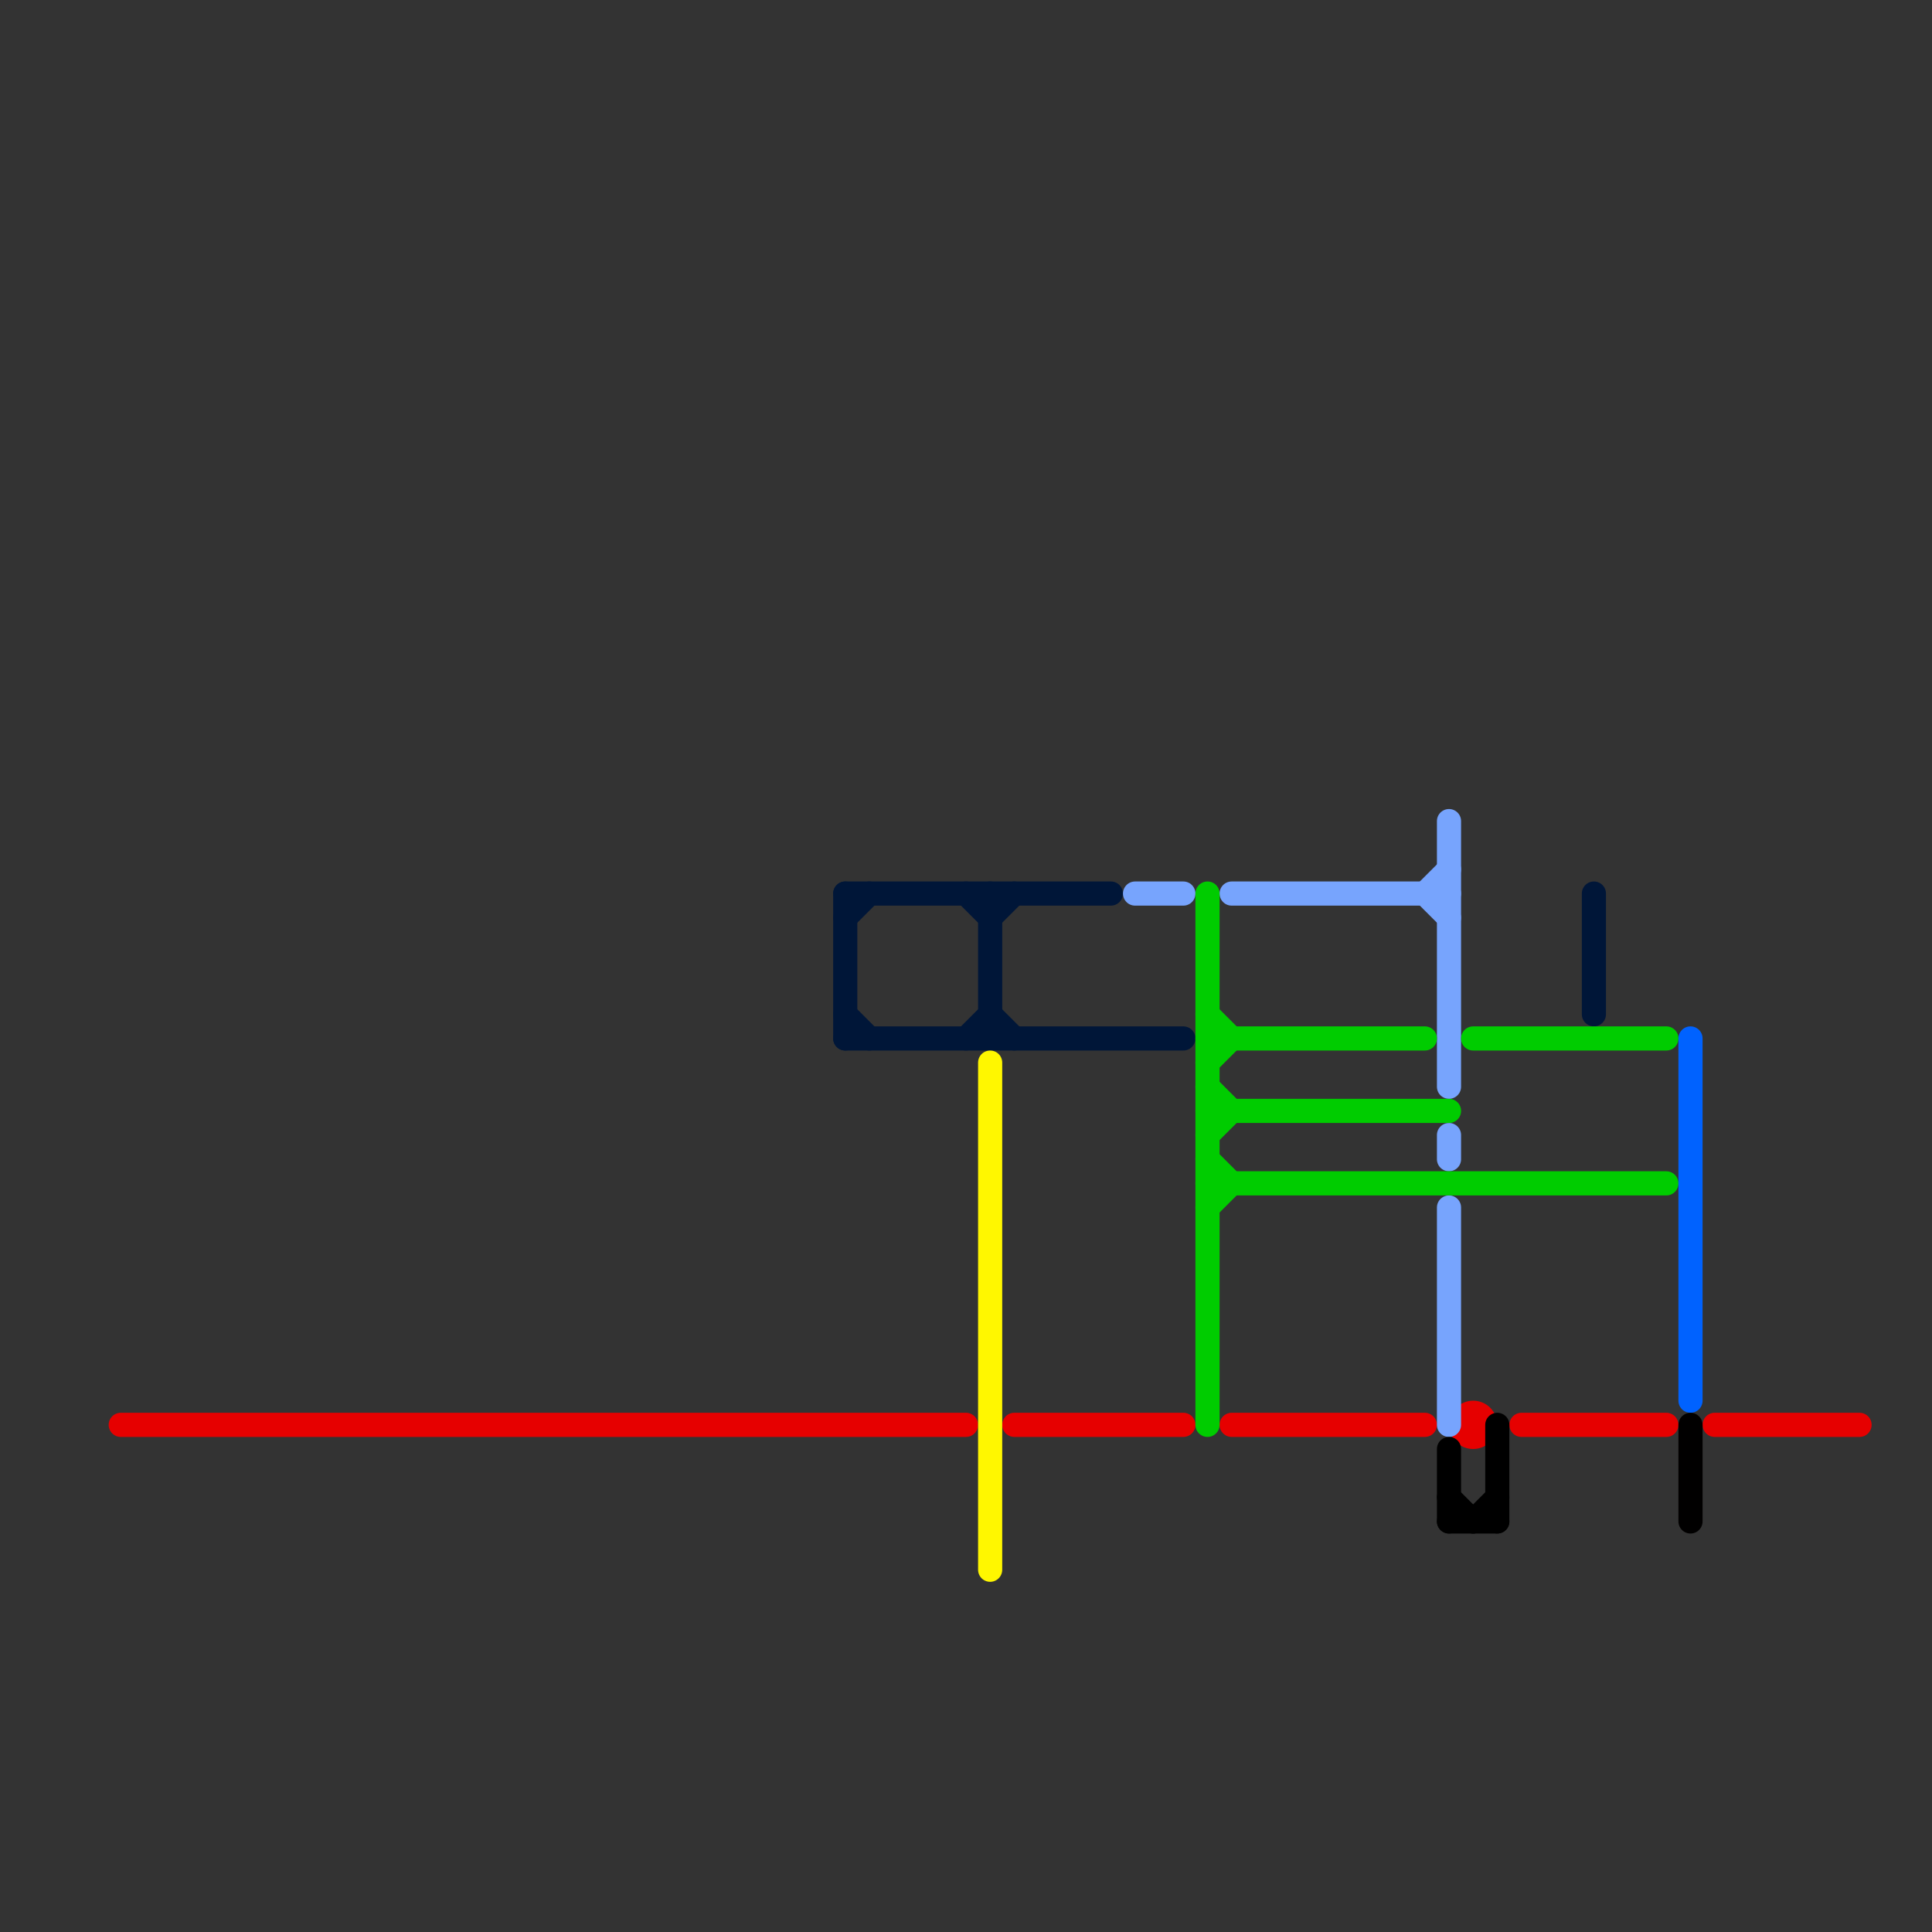 
<svg version="1.1" xmlns="http://www.w3.org/2000/svg" viewBox="0 0 80 80">
<rect x="0" y="0" width="80" height="80" fill="#333333" stroke="none"/>
<style>text { font: 1px Helvetica; font-weight: 600; white-space: pre; dominant-baseline: central; } line { stroke-width: 1; fill: none; stroke-linecap: round; stroke-linejoin: round; } .c0 { stroke: #e60000 } .c1 { stroke: #001638 } .c2 { stroke: #fff700 } .c3 { stroke: #77a4fd } .c4 { stroke: #00cc00 } .c5 { stroke: #000000 } .c6 { stroke: #0062ff } .c7 { stroke: #010000 }</style><defs><g id="wm-xf"><circle r="1.2" fill="#000"/><circle r="0.9" fill="#fff"/><circle r="0.6" fill="#000"/><circle r="0.3" fill="#fff"/></g><g id="wm"><circle r="0.6" fill="#000"/><circle r="0.3" fill="#fff"/></g></defs><line class="c0" x1="42" y1="59" x2="49" y2="59"/><line class="c0" x1="63" y1="59" x2="69" y2="59"/><line class="c0" x1="51" y1="59" x2="59" y2="59"/><line class="c0" x1="71" y1="59" x2="77" y2="59"/><line class="c0" x1="5" y1="59" x2="40" y2="59"/><circle cx="61" cy="59" r="1" fill="#e60000" /><line class="c1" x1="41" y1="37" x2="41" y2="43"/><line class="c1" x1="41" y1="38" x2="42" y2="37"/><line class="c1" x1="40" y1="43" x2="41" y2="42"/><line class="c1" x1="35" y1="38" x2="36" y2="37"/><line class="c1" x1="35" y1="37" x2="46" y2="37"/><line class="c1" x1="35" y1="37" x2="35" y2="43"/><line class="c1" x1="35" y1="43" x2="49" y2="43"/><line class="c1" x1="41" y1="42" x2="42" y2="43"/><line class="c1" x1="66" y1="37" x2="66" y2="42"/><line class="c1" x1="35" y1="42" x2="36" y2="43"/><line class="c1" x1="40" y1="37" x2="41" y2="38"/><line class="c2" x1="41" y1="44" x2="41" y2="65"/><line class="c3" x1="60" y1="47" x2="60" y2="48"/><line class="c3" x1="59" y1="37" x2="60" y2="36"/><line class="c3" x1="59" y1="37" x2="60" y2="38"/><line class="c3" x1="60" y1="34" x2="60" y2="45"/><line class="c3" x1="60" y1="50" x2="60" y2="59"/><line class="c3" x1="47" y1="37" x2="49" y2="37"/><line class="c3" x1="51" y1="37" x2="60" y2="37"/><line class="c4" x1="50" y1="37" x2="50" y2="59"/><line class="c4" x1="50" y1="47" x2="51" y2="46"/><line class="c4" x1="50" y1="50" x2="51" y2="49"/><line class="c4" x1="50" y1="49" x2="69" y2="49"/><line class="c4" x1="50" y1="42" x2="51" y2="43"/><line class="c4" x1="61" y1="43" x2="69" y2="43"/><line class="c4" x1="50" y1="44" x2="51" y2="43"/><line class="c4" x1="50" y1="45" x2="51" y2="46"/><line class="c4" x1="50" y1="48" x2="51" y2="49"/><line class="c4" x1="50" y1="43" x2="59" y2="43"/><line class="c4" x1="50" y1="46" x2="60" y2="46"/><line class="c5" x1="62" y1="59" x2="62" y2="63"/><line class="c5" x1="61" y1="63" x2="62" y2="62"/><line class="c5" x1="60" y1="63" x2="62" y2="63"/><line class="c5" x1="60" y1="62" x2="61" y2="63"/><line class="c5" x1="60" y1="60" x2="60" y2="63"/><line class="c6" x1="70" y1="43" x2="70" y2="58"/><line class="c7" x1="70" y1="59" x2="70" y2="63"/>
</svg>
